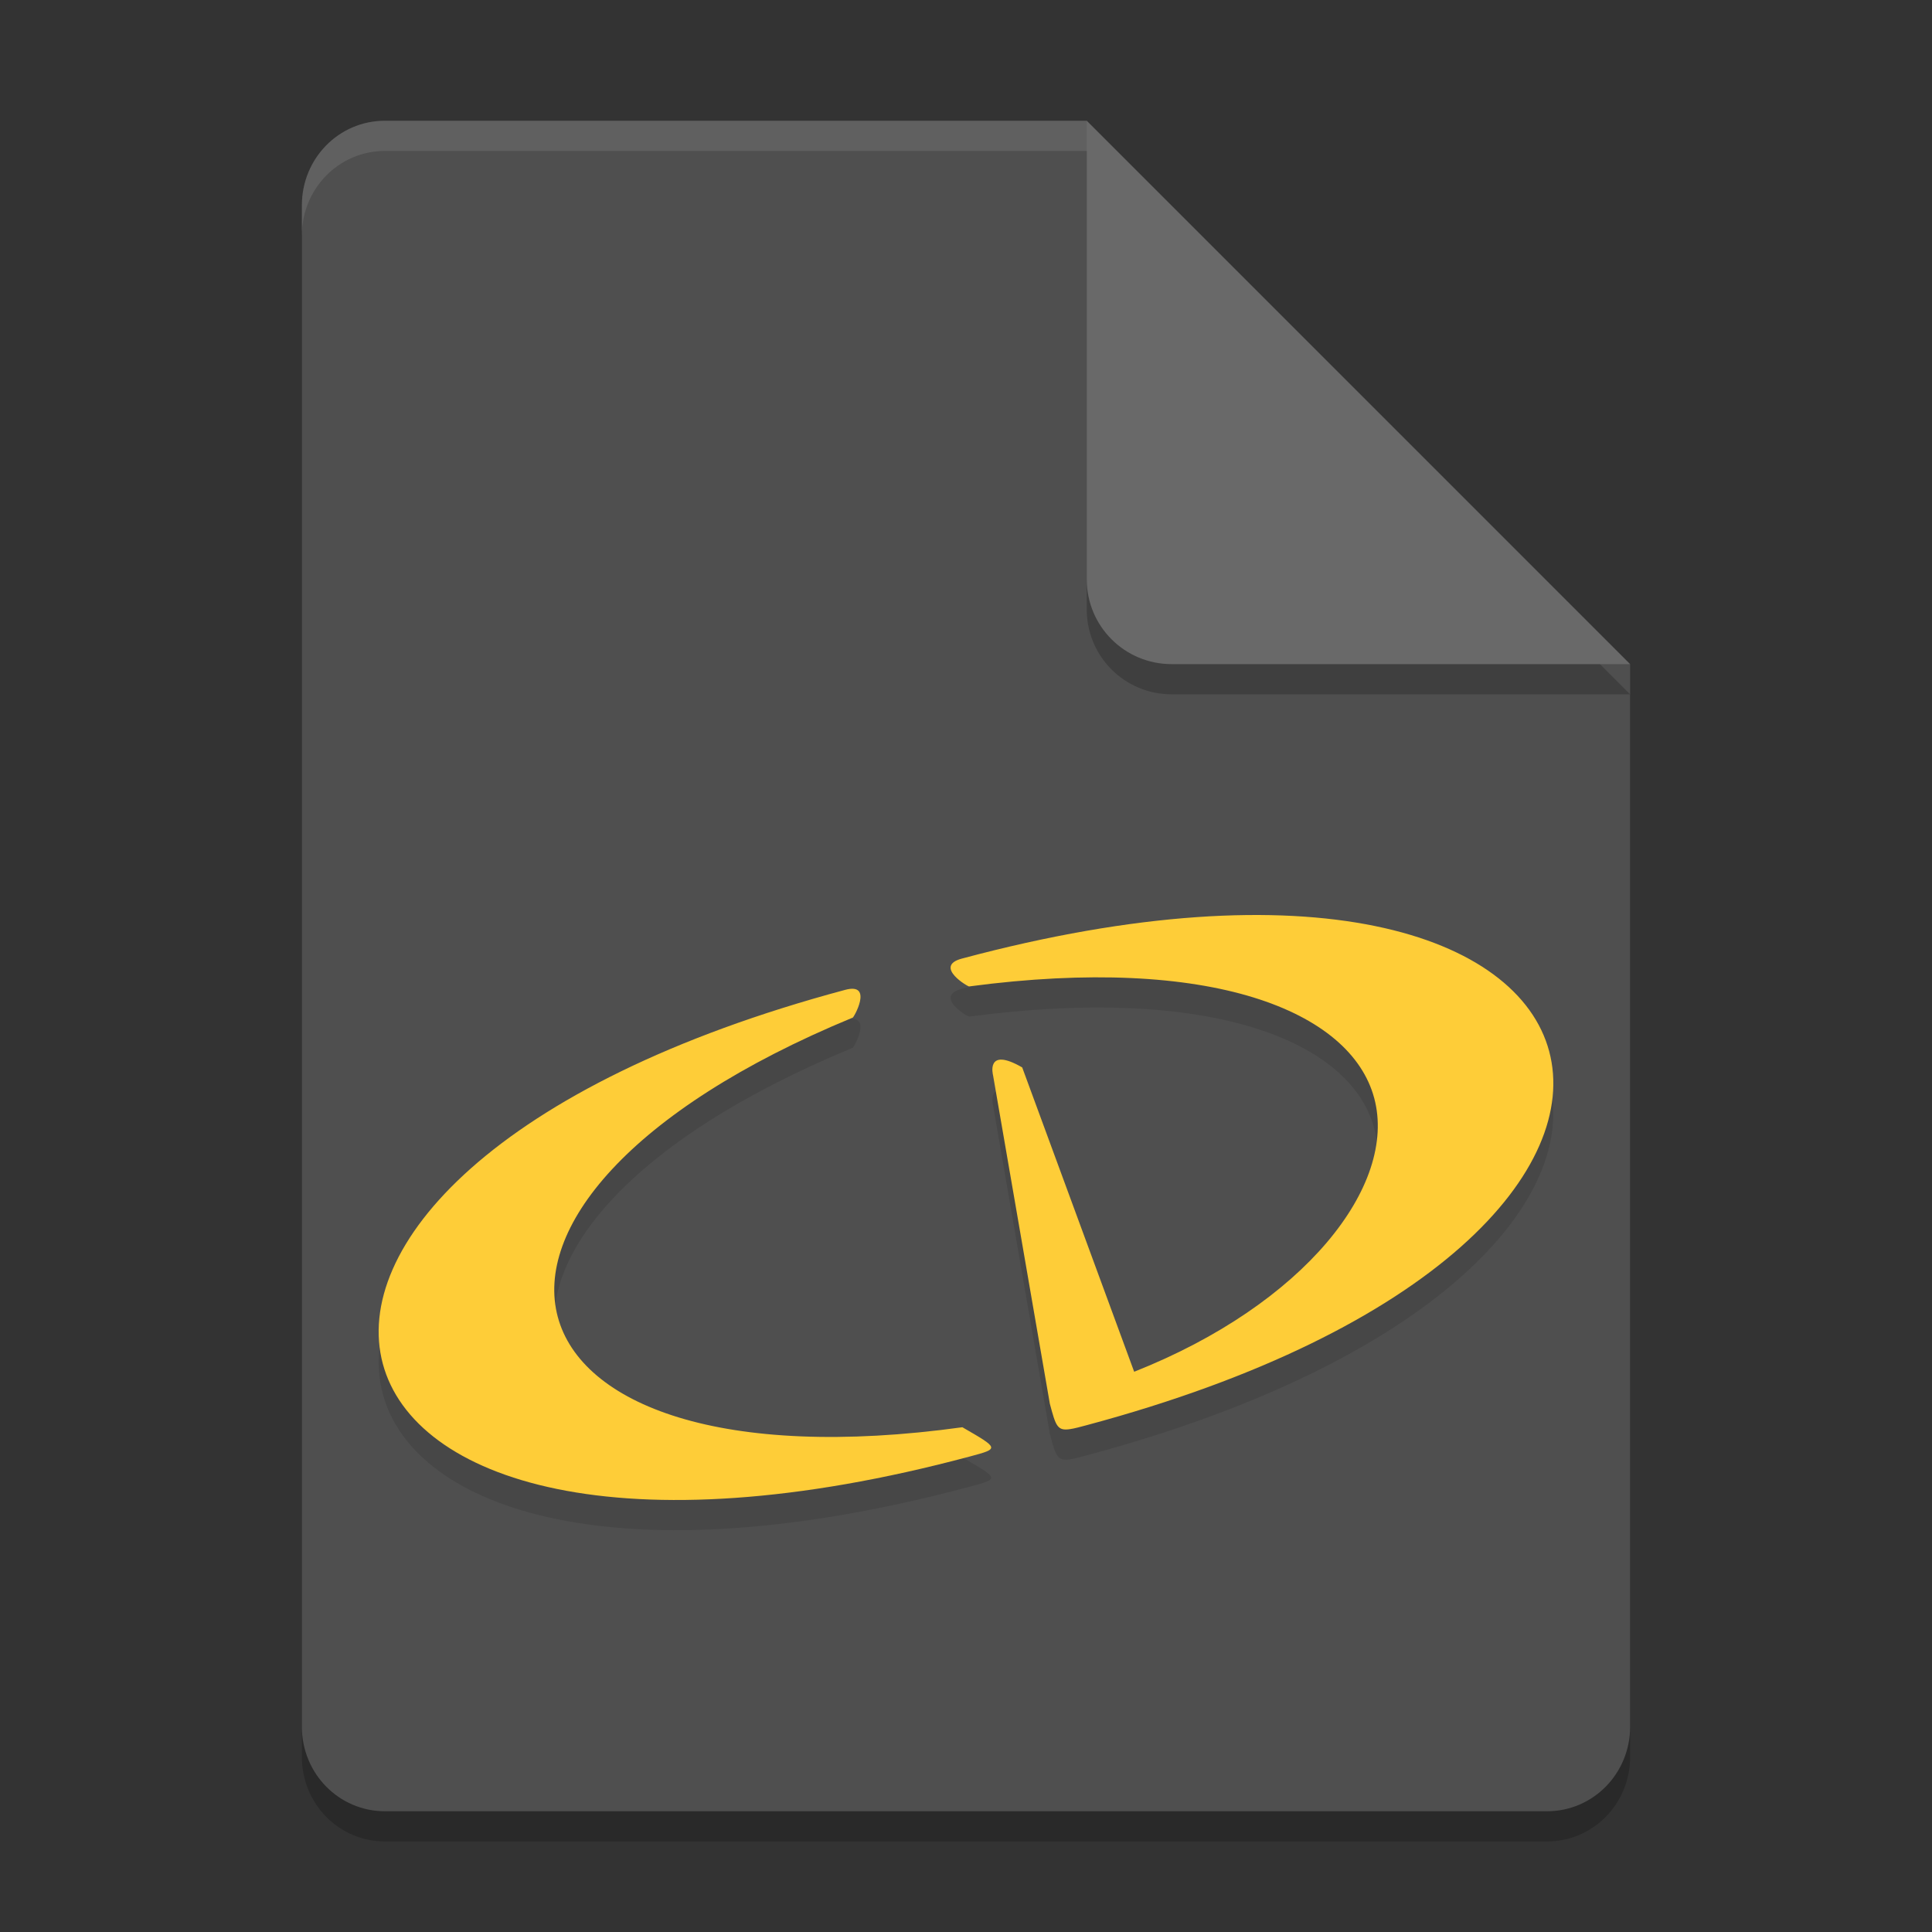 <svg xmlns="http://www.w3.org/2000/svg" width="64" height="64" version="1.1">
 <rect width="100%" height="100%" fill="#333333" stroke="none"/>
 <path style="opacity:0.2" d="m12.75 5c-1.524 0-2.75 1.249-2.75 2.8v50.4c0 1.55 1.226 2.8 2.75 2.8h38.5c1.522 0 2.75-1.25 2.75-2.8v-35.2l-14-4-4-14z"/>
 <path style="fill:#4f4f4f" d="m12.75 4c-1.524 0-2.75 1.249-2.75 2.8v50.4c0 1.55 1.226 2.8 2.75 2.8h38.5c1.522 0 2.75-1.25 2.75-2.8v-35.2l-14-4-4-14z"/>
 <path style="opacity:0.2" d="m54 23-18-18v15.188c0 1.559 1.256 2.812 2.812 2.812z"/>
 <path style="fill:#696969" d="m54 22-18-18v15.188c0 1.559 1.256 2.812 2.812 2.812z"/>
 <path style="fill:#ffffff;opacity:0.1" d="m12.75 4c-1.524 0-2.75 1.25-2.75 2.801v1c0-1.551 1.226-2.801 2.75-2.801h23.25v-1h-23.25z"/>
 <path style="opacity:0.1" d="M 27.998,33.791 C 16.406,36.896 11.646,42.313 12.681,46.177 13.717,50.04 20.548,52.351 32.139,49.245 33.105,48.987 33.105,48.987 31.88,48.28 23.894,49.384 19.253,47.522 18.477,44.624 17.7,41.726 20.788,37.793 28.244,34.711 28.257,34.757 28.963,33.532 27.998,33.791 Z M 31.861,32.755 C 30.895,33.014 32.12,33.722 32.108,33.676 40.106,32.617 44.746,34.479 45.523,37.377 46.299,40.275 43.212,44.208 37.571,46.441 L 33.862,36.36 C 32.638,35.653 32.896,36.619 32.896,36.619 L 34.778,47.503 C 34.974,48.235 35.023,48.41 35.455,48.341 35.522,48.33 35.596,48.315 35.683,48.294 35.684,48.294 35.684,48.293 35.685,48.293 35.777,48.27 35.882,48.242 36.002,48.21 47.593,45.104 52.354,39.688 51.318,35.824 50.283,31.96 43.452,29.65 31.861,32.755 Z"/>
 <path style="fill:#fecd38" d="M 27.998,32.79 C 16.406,35.896 11.646,41.313 12.681,45.176 13.717,49.04 20.548,51.351 32.139,48.245 33.105,47.986 33.105,47.986 31.88,47.279 23.894,48.384 19.253,46.521 18.477,43.623 17.7,40.726 20.788,36.793 28.244,33.711 28.257,33.757 28.963,32.531 27.998,32.79 Z M 31.861,31.755 C 30.895,32.014 32.12,32.722 32.108,32.676 40.106,31.616 44.746,33.479 45.523,36.377 46.299,39.274 43.212,43.207 37.571,45.441 L 33.862,35.36 C 32.638,34.653 32.896,35.619 32.896,35.619 L 34.778,46.503 C 34.974,47.235 35.023,47.41 35.455,47.34 35.522,47.33 35.596,47.315 35.683,47.293 35.684,47.293 35.684,47.293 35.685,47.293 35.777,47.27 35.882,47.242 36.002,47.21 47.593,44.104 52.354,38.687 51.318,34.824 50.283,30.96 43.452,28.649 31.861,31.755 Z"/>
</svg>
